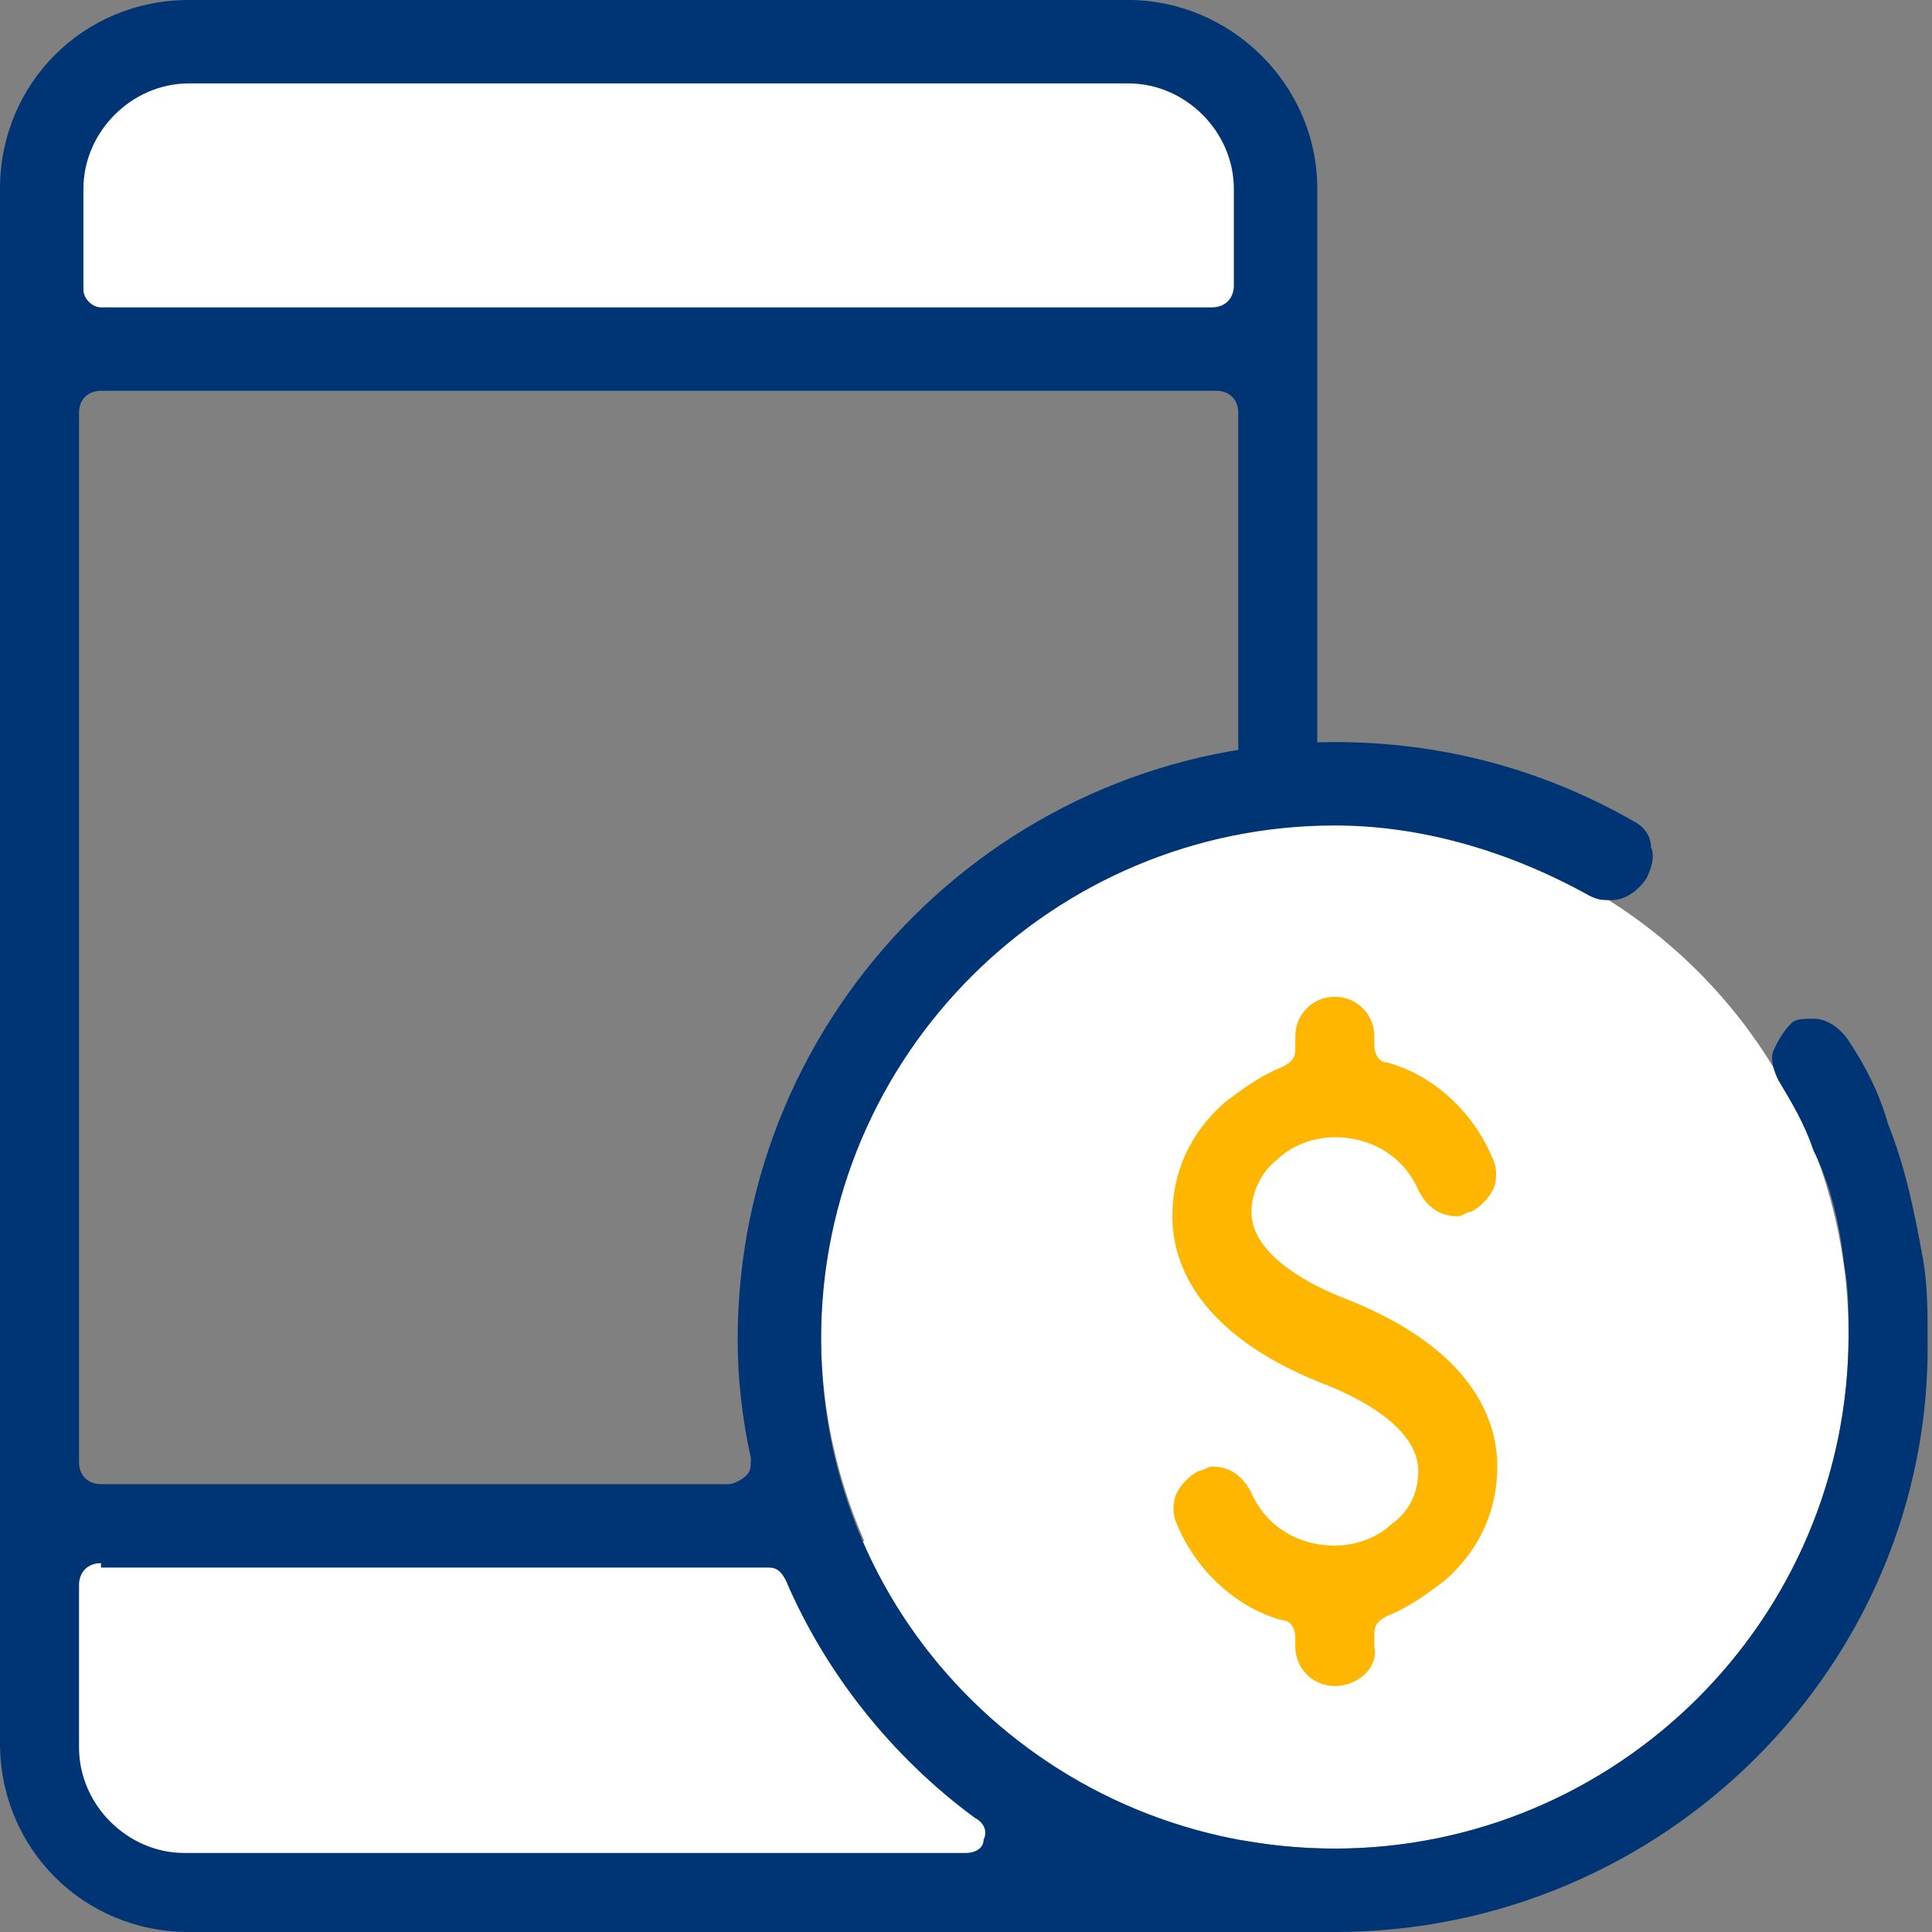 <?xml version="1.0" encoding="utf-8"?>
<!-- Generator: Adobe Illustrator 28.0.0, SVG Export Plug-In . SVG Version: 6.00 Build 0)  -->
<svg version="1.1" id="Layer_1" xmlns="http://www.w3.org/2000/svg" xmlns:xlink="http://www.w3.org/1999/xlink" x="0px" y="0px" viewBox="0 0 44 44" style="enable-background:new 0 0 44 44;" xml:space="preserve">
  <rect x="0" y="0" width="44" height="44" fill="#808080" stroke="none"/>
  <style type="text/css">
	.st0{fill:none;}
	.st1{fill:#FFFFFF;}
	.st2{fill:#FFB600;}
	.st3{fill:#003575;}
</style>
  <g>
    <g>
      <g>
        <rect x="1.2" y="8.1" class="st0" width="26.8" height="26.1" />
      </g>
    </g>
    <g>
      <g>
        <rect x="1.5" y="1.7" class="st1" width="27.3" height="5.6" />
      </g>
    </g>
    <g>
      <g>
        <polygon class="st1" points="28.3,42.7 1.9,42.7 1,35.1 28.3,35.1 			" />
      </g>
    </g>
    <g>
      <g>
        <circle class="st1" cx="30.4" cy="30.4" r="11.7" />
      </g>
    </g>
    <g>
      <g>
        <g>
          <g>
            <path class="st2" d="M30.4,38.4c-0.5,0-0.9-0.4-0.9-0.9v-0.2c0-0.2-0.1-0.4-0.3-0.4c-1.1-0.3-2-1.2-2.4-2.2
						c-0.1-0.2-0.1-0.5,0-0.7c0.1-0.2,0.3-0.4,0.5-0.5c0.1,0,0.2-0.1,0.3-0.1c0.4,0,0.7,0.2,0.9,0.6c0.3,0.7,1,1.2,1.9,1.2
						c0.5,0,1-0.2,1.3-0.5c0.3-0.2,0.6-0.6,0.6-1.2c0-1-1.4-1.7-2.2-2c-3-1.2-3.4-2.9-3.4-3.8c0-1,0.4-1.9,1.2-2.6
						c0.4-0.3,0.8-0.6,1.3-0.8c0.2-0.1,0.3-0.2,0.3-0.4v-0.3c0-0.5,0.4-0.9,0.9-0.9c0.5,0,0.9,0.4,0.9,0.9v0.2
						c0,0.2,0.1,0.4,0.3,0.4c1.1,0.3,2,1.2,2.4,2.2c0.1,0.2,0.1,0.5,0,0.7c-0.1,0.2-0.3,0.4-0.5,0.5c-0.1,0-0.2,0.1-0.3,0.1
						c-0.4,0-0.7-0.2-0.9-0.6c-0.3-0.7-1-1.2-1.9-1.2c-0.5,0-1,0.2-1.3,0.5c-0.4,0.3-0.6,0.8-0.6,1.2c0,1,1.4,1.7,2.2,2
						c3,1.2,3.4,2.9,3.4,3.8c0,1-0.4,1.9-1.2,2.6c-0.4,0.3-0.8,0.6-1.3,0.8c-0.2,0.1-0.3,0.2-0.3,0.4v0.3
						C31.4,38,30.9,38.4,30.4,38.4z" />
          </g>
        </g>
      </g>
      <g>
        <g>
          <g>
            <path class="st3" d="M4.3,44C1.9,44,0,42.1,0,39.7V4.3C0,1.9,1.9,0,4.3,0h21.4C28,0,30,1.9,30,4.3V17c0,0.5-0.4,0.9-0.9,0.9
						c-0.5,0-0.9-0.4-0.9-0.9V9.4c0-0.3-0.2-0.5-0.5-0.5H2.3c-0.3,0-0.5,0.2-0.5,0.5v23.9c0,0.3,0.2,0.5,0.5,0.5h14.3
						c0.1,0,0.3-0.1,0.4-0.2c0.1-0.1,0.1-0.2,0.1-0.4c-0.2-0.9-0.3-1.8-0.3-2.7c0-7.5,6.1-13.6,13.6-13.6c2.4,0,4.7,0.6,6.8,1.8
						c0.2,0.1,0.4,0.3,0.4,0.6c0.1,0.2,0,0.5-0.1,0.7c-0.2,0.3-0.5,0.5-0.8,0.5c-0.2,0-0.3,0-0.5-0.1c-1.8-1-3.8-1.6-5.8-1.6
						c-6.4,0-11.7,5.2-11.7,11.7S24,42.1,30.4,42.1c6.4,0,11.7-5.2,11.7-11.7c0-0.5,0-1.1-0.1-1.6c-0.1-0.9-0.3-1.8-0.7-2.6
						c-0.2-0.6-0.5-1.1-0.8-1.6c-0.1-0.2-0.2-0.5-0.1-0.7c0.1-0.2,0.2-0.4,0.4-0.6c0.1-0.1,0.3-0.1,0.5-0.1c0.3,0,0.6,0.2,0.8,0.5
						c0.4,0.6,0.7,1.2,0.9,1.9c0.4,1,0.6,2,0.8,3.1c0.1,0.6,0.1,1.2,0.1,1.8C44,37.9,37.9,44,30.4,44H4.3z M2.3,35.6
						c-0.3,0-0.5,0.2-0.5,0.5v3.7c0,1.3,1.1,2.4,2.4,2.4H22c0.2,0,0.4-0.1,0.4-0.3c0.1-0.2,0-0.4-0.2-0.5c-1.9-1.4-3.4-3.3-4.3-5.4
						c-0.1-0.2-0.2-0.3-0.4-0.3H2.3z M4.3,1.9C3,1.9,1.9,3,1.9,4.3v2.3C1.9,6.8,2.1,7,2.3,7h25.3c0.3,0,0.5-0.2,0.5-0.5V4.3
						c0-1.3-1.1-2.4-2.4-2.4H4.3z" />
          </g>
        </g>
      </g>
    </g>
  </g>
</svg>